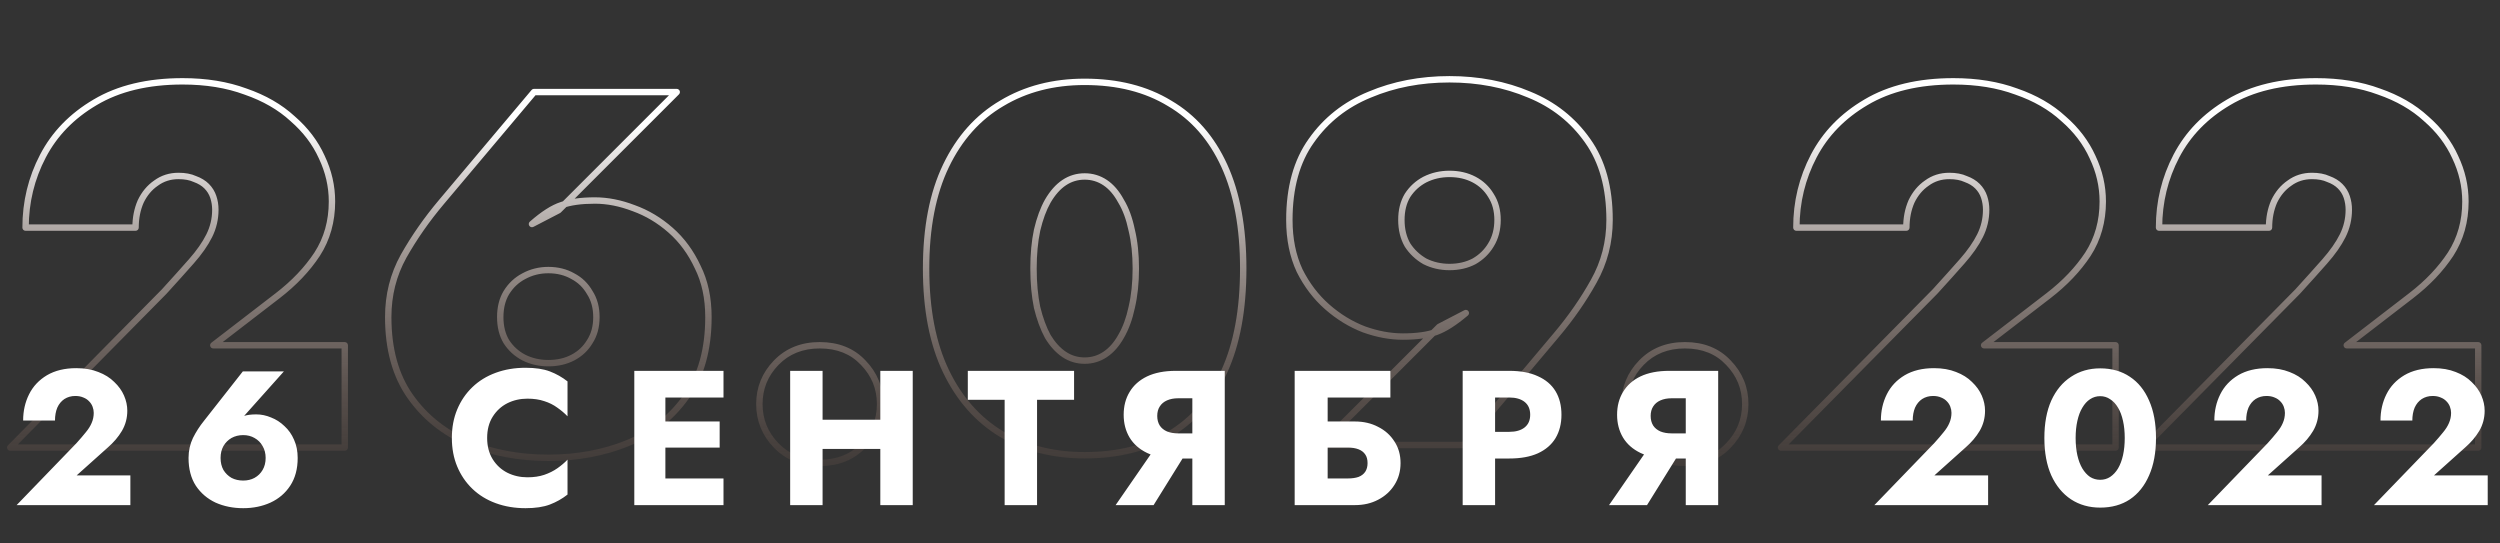 <?xml version="1.0" encoding="UTF-8"?> <svg xmlns="http://www.w3.org/2000/svg" width="391" height="85" viewBox="0 0 391 85" fill="none"><rect x="0" y="0" width="391" height="85" fill="#333333" stroke="none"/> <path d="M1.6 70L1.244 69.649C1.102 69.792 1.061 70.007 1.139 70.193C1.216 70.379 1.398 70.5 1.6 70.5V70ZM53.92 70V70.5C54.196 70.5 54.42 70.276 54.42 70H53.92ZM53.92 54H54.42C54.42 53.724 54.196 53.5 53.92 53.5V54ZM33.36 54L33.055 53.604C32.885 53.734 32.818 53.958 32.887 54.161C32.956 54.364 33.146 54.5 33.36 54.5V54ZM43.44 46.24L43.745 46.636L43.745 46.636L43.44 46.24ZM49.6 39.76L50.017 40.035L50.02 40.031L49.6 39.76ZM50.32 24.56L49.864 24.766L49.869 24.775L50.32 24.56ZM45.76 18.56L45.422 18.928L45.432 18.938L45.76 18.56ZM38.4 14.32L38.226 14.789L38.237 14.793L38.4 14.32ZM14.88 16L15.133 16.431L15.135 16.43L14.88 16ZM6.72 24.4L6.277 24.168L6.277 24.168L6.72 24.4ZM4 35.6H3.5C3.5 35.876 3.724 36.1 4 36.1V35.6ZM21.2 35.6V36.1C21.476 36.1 21.7 35.876 21.7 35.6H21.2ZM22 31.52L21.549 31.304C21.546 31.31 21.544 31.315 21.541 31.321L22 31.52ZM24.4 28.64L24.682 29.053C24.687 29.049 24.692 29.046 24.697 29.043L24.4 28.64ZM30.48 28L30.27 28.454C30.284 28.46 30.298 28.466 30.312 28.471L30.48 28ZM33.36 30.8L32.886 30.958L32.886 30.958L33.36 30.8ZM32.72 36.88L32.273 36.656L32.273 36.656L32.72 36.88ZM29.92 40.88L29.546 40.549L29.545 40.55L29.92 40.88ZM25.68 45.6L26.036 45.951C26.041 45.947 26.045 45.942 26.049 45.937L25.68 45.6ZM1.6 70.5H53.92V69.5H1.6V70.5ZM54.42 70V54H53.42V70H54.42ZM53.92 53.5H33.36V54.5H53.92V53.5ZM33.665 54.396L43.745 46.636L43.135 45.844L33.055 53.604L33.665 54.396ZM43.745 46.636C46.343 44.634 48.436 42.434 50.017 40.035L49.182 39.485C47.67 41.779 45.657 43.9 43.135 45.844L43.745 46.636ZM50.02 40.031C51.623 37.543 52.42 34.701 52.42 31.52H51.42C51.42 34.526 50.67 37.177 49.18 39.489L50.02 40.031ZM52.42 31.52C52.42 29.043 51.869 26.65 50.771 24.345L49.869 24.775C50.904 26.95 51.42 29.197 51.42 31.52H52.42ZM50.776 24.354C49.73 22.042 48.164 19.985 46.088 18.183L45.432 18.938C47.409 20.655 48.883 22.598 49.864 24.766L50.776 24.354ZM46.098 18.192C44.067 16.325 41.551 14.88 38.563 13.847L38.237 14.793C41.115 15.787 43.506 17.168 45.422 18.928L46.098 18.192ZM38.574 13.851C35.628 12.76 32.288 12.22 28.56 12.22V13.22C32.192 13.22 35.412 13.746 38.226 14.789L38.574 13.851ZM28.56 12.22C23.054 12.22 18.4 13.327 14.625 15.57L15.135 16.43C18.72 14.3 23.186 13.22 28.56 13.22V12.22ZM14.627 15.569C10.926 17.746 8.137 20.613 6.277 24.168L7.163 24.632C8.93 21.254 11.581 18.521 15.133 16.431L14.627 15.569ZM6.277 24.168C4.425 27.708 3.5 31.521 3.5 35.6H4.5C4.5 31.679 5.388 28.025 7.163 24.632L6.277 24.168ZM4 36.1H21.2V35.1H4V36.1ZM21.7 35.6C21.7 34.167 21.956 32.876 22.459 31.719L21.541 31.321C20.978 32.617 20.7 34.046 20.7 35.6H21.7ZM22.451 31.736C23.004 30.58 23.749 29.691 24.682 29.053L24.118 28.227C23.024 28.976 22.169 30.007 21.549 31.304L22.451 31.736ZM24.697 29.043C25.619 28.363 26.687 28.02 27.92 28.02V27.02C26.487 27.02 25.208 27.424 24.103 28.238L24.697 29.043ZM27.92 28.02C28.884 28.02 29.661 28.172 30.27 28.454L30.689 27.546C29.913 27.188 28.983 27.02 27.92 27.02V28.02ZM30.312 28.471C31 28.717 31.547 29.054 31.966 29.474L32.674 28.766C32.133 28.226 31.453 27.817 30.648 27.529L30.312 28.471ZM31.966 29.474C32.392 29.899 32.697 30.392 32.886 30.958L33.834 30.642C33.596 29.928 33.208 29.301 32.674 28.766L31.966 29.474ZM32.886 30.958C33.081 31.546 33.18 32.159 33.18 32.8H34.18C34.18 32.054 34.065 31.334 33.834 30.642L32.886 30.958ZM33.18 32.8C33.18 34.163 32.878 35.446 32.273 36.656L33.167 37.104C33.842 35.754 34.18 34.317 34.18 32.8H33.18ZM32.273 36.656C31.657 37.888 30.751 39.186 29.546 40.549L30.294 41.211C31.542 39.801 32.503 38.432 33.167 37.104L32.273 36.656ZM29.545 40.55C28.374 41.88 26.963 43.451 25.311 45.263L26.049 45.937C27.704 44.122 29.119 42.547 30.295 41.21L29.545 40.55ZM25.324 45.249L1.244 69.649L1.956 70.351L26.036 45.951L25.324 45.249ZM79.199 45.76L78.774 45.497L78.77 45.503L79.199 45.76ZM81.919 43.2L82.151 43.643L82.158 43.639L81.919 43.2ZM89.599 43.2L89.351 43.634C89.356 43.637 89.361 43.64 89.367 43.643L89.599 43.2ZM92.239 45.76L91.805 46.008C91.809 46.016 91.814 46.025 91.82 46.032L92.239 45.76ZM92.239 53.44L91.82 53.167C91.816 53.172 91.813 53.178 91.81 53.183L92.239 53.44ZM89.599 55.92L89.367 55.477L89.367 55.477L89.599 55.92ZM81.919 55.92L81.687 56.363L81.695 56.367L81.919 55.92ZM79.199 53.44L78.77 53.697C78.773 53.702 78.776 53.708 78.779 53.712L79.199 53.44ZM83.519 14.4V13.9C83.371 13.9 83.231 13.965 83.136 14.078L83.519 14.4ZM69.039 31.6L69.421 31.922L69.421 31.922L69.039 31.6ZM63.119 40.08L62.683 39.834L62.682 39.837L63.119 40.08ZM64.159 62L63.75 62.288L63.75 62.288L64.159 62ZM73.279 69.28L73.084 69.741L73.09 69.743L73.279 69.28ZM98.239 69.28L98.428 69.743L98.433 69.741L98.239 69.28ZM107.359 62L106.95 61.712L106.95 61.712L107.359 62ZM109.119 41.76L108.665 41.971C108.667 41.975 108.669 41.979 108.672 41.984L109.119 41.76ZM104.879 36L105.209 35.624L105.209 35.624L104.879 36ZM99.119 32.56L98.939 33.027L98.95 33.031L99.119 32.56ZM87.839 32.08L87.991 32.556C87.997 32.554 88.002 32.553 88.008 32.55L87.839 32.08ZM83.199 35.04L82.869 34.664C82.679 34.831 82.643 35.114 82.786 35.322C82.929 35.531 83.205 35.6 83.429 35.484L83.199 35.04ZM87.359 32.88L87.589 33.324C87.635 33.3 87.676 33.27 87.712 33.234L87.359 32.88ZM105.839 14.4L106.192 14.754C106.335 14.611 106.378 14.396 106.301 14.209C106.223 14.022 106.041 13.9 105.839 13.9V14.4ZM78.739 49.6C78.739 48.179 79.043 46.992 79.627 46.017L78.77 45.503C78.075 46.661 77.739 48.034 77.739 49.6H78.739ZM79.624 46.023C80.272 44.976 81.114 44.186 82.151 43.643L81.687 42.757C80.484 43.387 79.512 44.304 78.774 45.497L79.624 46.023ZM82.158 43.639C83.255 43.041 84.453 42.74 85.759 42.74V41.74C84.292 41.74 82.929 42.08 81.679 42.761L82.158 43.639ZM85.759 42.74C87.122 42.74 88.315 43.042 89.351 43.634L89.847 42.766C88.643 42.078 87.275 41.74 85.759 41.74V42.74ZM89.367 43.643C90.4 44.184 91.211 44.969 91.805 46.008L92.673 45.512C91.987 44.311 91.037 43.389 89.831 42.757L89.367 43.643ZM91.82 46.032C92.451 47.005 92.779 48.186 92.779 49.6H93.779C93.779 48.027 93.413 46.648 92.658 45.487L91.82 46.032ZM92.779 49.6C92.779 51.014 92.451 52.195 91.82 53.167L92.658 53.712C93.413 52.551 93.779 51.173 93.779 49.6H92.779ZM91.81 53.183C91.218 54.169 90.407 54.932 89.367 55.477L89.831 56.363C91.031 55.734 91.979 54.844 92.668 53.697L91.81 53.183ZM89.367 55.477C88.328 56.021 87.129 56.3 85.759 56.3V57.3C87.268 57.3 88.63 56.992 89.831 56.363L89.367 55.477ZM85.759 56.3C84.445 56.3 83.242 56.023 82.142 55.473L81.695 56.367C82.942 56.991 84.299 57.3 85.759 57.3V56.3ZM82.151 55.477C81.107 54.931 80.265 54.163 79.618 53.167L78.779 53.712C79.519 54.851 80.49 55.736 81.687 56.363L82.151 55.477ZM79.627 53.183C79.043 52.208 78.739 51.021 78.739 49.6H77.739C77.739 51.166 78.075 52.539 78.77 53.697L79.627 53.183ZM83.136 14.078L68.656 31.278L69.421 31.922L83.901 14.722L83.136 14.078ZM68.656 31.278C66.344 34.02 64.353 36.873 62.683 39.834L63.554 40.325C65.192 37.421 67.147 34.62 69.421 31.922L68.656 31.278ZM62.682 39.837C61.038 42.795 60.219 46.053 60.219 49.6H61.219C61.219 46.214 61.999 43.125 63.556 40.323L62.682 39.837ZM60.219 49.6C60.219 54.69 61.383 58.931 63.75 62.288L64.567 61.712C62.347 58.562 61.219 54.537 61.219 49.6H60.219ZM63.75 62.288C66.099 65.62 69.214 68.106 73.084 69.741L73.473 68.819C69.77 67.254 66.805 64.886 64.567 61.712L63.75 62.288ZM73.09 69.743C76.943 71.317 81.168 72.1 85.759 72.1V71.1C81.283 71.1 77.188 70.337 73.468 68.817L73.09 69.743ZM85.759 72.1C90.35 72.1 94.575 71.317 98.428 69.743L98.05 68.817C94.329 70.337 90.234 71.1 85.759 71.1V72.1ZM98.433 69.741C102.303 68.106 105.418 65.62 107.767 62.288L106.95 61.712C104.712 64.886 101.748 67.254 98.044 68.819L98.433 69.741ZM107.767 62.288C110.134 58.931 111.299 54.69 111.299 49.6H110.299C110.299 54.537 109.17 58.562 106.95 61.712L107.767 62.288ZM111.299 49.6C111.299 46.55 110.727 43.858 109.566 41.536L108.672 41.984C109.751 44.142 110.299 46.676 110.299 49.6H111.299ZM109.572 41.549C108.479 39.198 107.025 37.22 105.209 35.624L104.549 36.376C106.253 37.873 107.626 39.735 108.665 41.971L109.572 41.549ZM105.209 35.624C103.404 34.039 101.43 32.859 99.288 32.089L98.95 33.031C100.967 33.755 102.833 34.868 104.549 36.376L105.209 35.624ZM99.298 32.093C97.168 31.274 95.081 30.86 93.039 30.86V31.86C94.943 31.86 96.909 32.246 98.939 33.027L99.298 32.093ZM93.039 30.86C90.874 30.86 89.077 31.103 87.669 31.61L88.008 32.55C89.267 32.097 90.937 31.86 93.039 31.86V30.86ZM87.686 31.604C86.258 32.061 84.65 33.099 82.869 34.664L83.529 35.416C85.267 33.888 86.753 32.952 87.991 32.556L87.686 31.604ZM83.429 35.484L87.589 33.324L87.128 32.436L82.968 34.596L83.429 35.484ZM87.712 33.234L106.192 14.754L105.485 14.046L87.005 32.526L87.712 33.234ZM105.839 13.9H83.519V14.9H105.839V13.9ZM121.406 69.68L121.764 69.332L121.764 69.332L121.406 69.68ZM135.006 69.68L134.647 69.332L134.642 69.337L135.006 69.68ZM135.006 56.72L134.641 57.063L134.647 57.068L135.006 56.72ZM121.406 56.72L121.047 56.372L121.047 56.372L121.406 56.72ZM118.266 63.2C118.266 65.838 119.197 68.122 121.047 70.028L121.764 69.332C120.094 67.611 119.266 65.576 119.266 63.2H118.266ZM121.047 70.028C122.911 71.949 125.312 72.9 128.206 72.9V71.9C125.553 71.9 123.421 71.038 121.764 69.332L121.047 70.028ZM128.206 72.9C131.15 72.9 133.555 71.95 135.37 70.023L134.642 69.337C133.043 71.036 130.915 71.9 128.206 71.9V72.9ZM135.364 70.028C137.214 68.122 138.146 65.838 138.146 63.2H137.146C137.146 65.576 136.317 67.611 134.647 69.332L135.364 70.028ZM138.146 63.2C138.146 60.562 137.214 58.278 135.364 56.372L134.647 57.068C136.317 58.789 137.146 60.825 137.146 63.2H138.146ZM135.37 56.377C133.555 54.45 131.15 53.5 128.206 53.5V54.5C130.915 54.5 133.043 55.364 134.642 57.063L135.37 56.377ZM128.206 53.5C125.312 53.5 122.911 54.451 121.047 56.372L121.764 57.068C123.421 55.362 125.553 54.5 128.206 54.5V53.5ZM121.047 56.372C119.197 58.278 118.266 60.562 118.266 63.2H119.266C119.266 60.825 120.094 58.789 121.764 57.068L121.047 56.372ZM162.201 36L161.714 35.886L161.712 35.896L162.201 36ZM163.881 31.44L163.449 31.188L163.445 31.194L163.881 31.44ZM166.441 28.56L166.718 28.976L166.718 28.976L166.441 28.56ZM172.841 28.56L172.563 28.976L172.563 28.976L172.841 28.56ZM175.321 31.44L174.881 31.678C174.885 31.686 174.889 31.693 174.894 31.7L175.321 31.44ZM177.001 36L176.511 36.101C176.512 36.106 176.513 36.112 176.515 36.118L177.001 36ZM177.001 48.08L176.514 47.965L176.512 47.976L177.001 48.08ZM175.321 52.64L174.889 52.388L174.885 52.394L175.321 52.64ZM172.841 55.44L172.563 55.024L172.563 55.024L172.841 55.44ZM166.441 55.44L166.163 55.856L166.163 55.856L166.441 55.44ZM163.881 52.64L163.441 52.878C163.445 52.886 163.449 52.893 163.454 52.9L163.881 52.64ZM162.201 48.08L161.711 48.181C161.712 48.187 161.713 48.192 161.715 48.198L162.201 48.08ZM147.961 58.08L147.51 58.297L147.51 58.297L147.961 58.08ZM156.681 67.92L156.423 68.349L156.428 68.351L156.681 67.92ZM182.921 67.92L183.176 68.35L183.178 68.349L182.921 67.92ZM191.481 58.08L191.026 57.872L191.481 58.08ZM191.481 25.92L191.026 26.128L191.026 26.128L191.481 25.92ZM182.921 16.16L182.661 16.587L182.668 16.591L182.921 16.16ZM156.681 16.16L156.933 16.591L156.938 16.589L156.681 16.16ZM147.961 25.92L148.411 26.137L148.411 26.137L147.961 25.92ZM162.141 42C162.141 39.787 162.325 37.822 162.69 36.104L161.712 35.896C161.329 37.697 161.141 39.733 161.141 42H162.141ZM162.687 36.114C163.106 34.333 163.652 32.861 164.316 31.686L163.445 31.194C162.723 32.473 162.148 34.04 161.714 35.886L162.687 36.114ZM164.313 31.692C165.031 30.46 165.837 29.564 166.718 28.976L166.163 28.144C165.125 28.836 164.223 29.86 163.449 31.188L164.313 31.692ZM166.718 28.976C167.594 28.392 168.564 28.1 169.641 28.1V27.1C168.37 27.1 167.207 27.448 166.163 28.144L166.718 28.976ZM169.641 28.1C170.717 28.1 171.687 28.392 172.563 28.976L173.118 28.144C172.074 27.448 170.911 27.1 169.641 27.1V28.1ZM172.563 28.976C173.44 29.561 174.217 30.451 174.881 31.678L175.76 31.202C175.038 29.869 174.161 28.84 173.118 28.144L172.563 28.976ZM174.894 31.7C175.603 32.866 176.146 34.328 176.511 36.101L177.49 35.899C177.109 34.045 176.531 32.468 175.748 31.18L174.894 31.7ZM176.515 36.118C176.93 37.831 177.141 39.791 177.141 42H178.141C178.141 39.729 177.924 37.689 177.487 35.882L176.515 36.118ZM177.141 42C177.141 44.209 176.93 46.196 176.514 47.965L177.487 48.194C177.924 46.337 178.141 44.271 178.141 42H177.141ZM176.512 47.976C176.147 49.695 175.604 51.163 174.889 52.388L175.753 52.892C176.531 51.557 177.108 49.985 177.49 48.184L176.512 47.976ZM174.885 52.394C174.222 53.567 173.445 54.436 172.563 55.024L173.118 55.856C174.156 55.164 175.032 54.166 175.756 52.886L174.885 52.394ZM172.563 55.024C171.687 55.608 170.717 55.9 169.641 55.9V56.9C170.911 56.9 172.074 56.552 173.118 55.856L172.563 55.024ZM169.641 55.9C168.564 55.9 167.594 55.608 166.718 55.024L166.163 55.856C167.207 56.552 168.37 56.9 169.641 56.9V55.9ZM166.718 55.024C165.832 54.433 165.025 53.559 164.308 52.38L163.454 52.9C164.229 54.174 165.13 55.167 166.163 55.856L166.718 55.024ZM164.32 52.402C163.652 51.168 163.105 49.69 162.687 47.962L161.715 48.198C162.149 49.99 162.723 51.552 163.441 52.878L164.32 52.402ZM162.69 47.979C162.325 46.205 162.141 44.213 162.141 42H161.141C161.141 44.267 161.329 46.328 161.711 48.181L162.69 47.979ZM144.341 42C144.341 48.451 145.389 53.891 147.51 58.297L148.411 57.863C146.373 53.63 145.341 48.349 145.341 42H144.341ZM147.51 58.297C149.628 62.696 152.598 66.053 156.423 68.349L156.938 67.491C153.297 65.306 150.453 62.104 148.411 57.863L147.51 58.297ZM156.428 68.351C160.248 70.589 164.657 71.7 169.641 71.7V70.7C164.811 70.7 160.58 69.625 156.933 67.489L156.428 68.351ZM169.641 71.7C174.885 71.7 179.404 70.591 183.176 68.35L182.665 67.49C179.077 69.622 174.743 70.7 169.641 70.7V71.7ZM183.178 68.349C187.006 66.052 189.924 62.691 191.935 58.288L191.026 57.872C189.09 62.109 186.302 65.308 182.663 67.491L183.178 68.349ZM191.935 58.288C193.947 53.884 194.941 48.448 194.941 42H193.941C193.941 48.352 192.961 53.636 191.026 57.872L191.935 58.288ZM194.941 42C194.941 35.552 193.947 30.116 191.935 25.712L191.026 26.128C192.961 30.364 193.941 35.648 193.941 42H194.941ZM191.935 25.712C189.924 21.308 187.004 17.972 183.173 15.729L182.668 16.591C186.304 18.721 189.091 21.892 191.026 26.128L191.935 25.712ZM183.181 15.733C179.408 13.436 174.887 12.3 169.641 12.3V13.3C174.741 13.3 179.073 14.404 182.661 16.587L183.181 15.733ZM169.641 12.3C164.655 12.3 160.244 13.439 156.423 15.731L156.938 16.589C160.584 14.401 164.813 13.3 169.641 13.3V12.3ZM156.428 15.729C152.6 17.971 149.628 21.304 147.51 25.703L148.411 26.137C150.453 21.896 153.295 18.723 156.933 16.591L156.428 15.729ZM147.51 25.703C145.389 30.11 144.341 35.549 144.341 42H145.341C145.341 35.651 146.373 30.37 148.411 26.137L147.51 25.703ZM233.176 38.32L232.751 38.057L232.748 38.063L233.176 38.32ZM230.536 40.88L230.768 41.323C230.774 41.32 230.779 41.317 230.784 41.314L230.536 40.88ZM222.856 40.88L222.608 41.314C222.616 41.319 222.624 41.323 222.633 41.327L222.856 40.88ZM220.136 38.32L219.702 38.568C219.707 38.576 219.712 38.584 219.717 38.593L220.136 38.32ZM220.136 30.56L219.717 30.288C219.714 30.293 219.711 30.298 219.708 30.303L220.136 30.56ZM222.856 28.08L222.633 27.633L222.624 27.637L222.856 28.08ZM230.536 28.08L230.768 27.637L230.768 27.637L230.536 28.08ZM233.176 30.56L232.748 30.817C232.751 30.822 232.754 30.828 232.757 30.832L233.176 30.56ZM228.936 69.6V70.1C229.084 70.1 229.224 70.035 229.319 69.922L228.936 69.6ZM243.416 52.4L243.034 52.078L243.034 52.078L243.416 52.4ZM249.256 44L248.821 43.755L248.819 43.757L249.256 44ZM248.296 22L247.888 22.288L247.89 22.291L248.296 22ZM239.176 14.8L238.982 15.261L238.987 15.263L239.176 14.8ZM214.216 14.8L214.405 15.263L214.411 15.261L214.216 14.8ZM205.096 22L205.503 22.291L205.505 22.288L205.096 22ZM203.256 42.32L202.803 42.531C202.805 42.535 202.807 42.539 202.809 42.544L203.256 42.32ZM207.576 48L207.246 48.376L207.246 48.376L207.576 48ZM213.336 51.52L213.157 51.987L213.167 51.991L213.336 51.52ZM229.256 48.96L229.58 49.341C229.774 49.177 229.813 48.892 229.671 48.681C229.53 48.47 229.252 48.399 229.026 48.516L229.256 48.96ZM225.096 51.12L224.866 50.676C224.82 50.7 224.779 50.73 224.743 50.766L225.096 51.12ZM206.616 69.6L206.263 69.246C206.12 69.389 206.077 69.605 206.154 69.791C206.232 69.978 206.414 70.1 206.616 70.1V69.6ZM233.716 34.4C233.716 35.813 233.389 37.026 232.751 38.057L233.601 38.583C234.35 37.374 234.716 35.974 234.716 34.4H233.716ZM232.748 38.063C232.153 39.053 231.337 39.847 230.288 40.446L230.784 41.314C231.976 40.633 232.919 39.72 233.605 38.577L232.748 38.063ZM230.304 40.437C229.265 40.981 228.067 41.26 226.696 41.26V42.26C228.206 42.26 229.567 41.952 230.768 41.323L230.304 40.437ZM226.696 41.26C225.383 41.26 224.18 40.983 223.08 40.433L222.633 41.327C223.879 41.951 225.237 42.26 226.696 42.26V41.26ZM223.104 40.446C222.052 39.845 221.205 39.047 220.555 38.047L219.717 38.593C220.454 39.727 221.42 40.635 222.608 41.314L223.104 40.446ZM220.57 38.072C219.98 37.039 219.676 35.82 219.676 34.4H218.676C218.676 35.967 219.013 37.361 219.702 38.568L220.57 38.072ZM219.676 34.4C219.676 32.979 219.98 31.792 220.565 30.817L219.708 30.303C219.012 31.461 218.676 32.834 218.676 34.4H219.676ZM220.555 30.832C221.202 29.837 222.045 29.07 223.088 28.523L222.624 27.637C221.428 28.264 220.457 29.149 219.717 30.288L220.555 30.832ZM223.08 28.527C224.18 27.977 225.383 27.7 226.696 27.7V26.7C225.237 26.7 223.879 27.009 222.633 27.633L223.08 28.527ZM226.696 27.7C228.067 27.7 229.265 27.979 230.304 28.523L230.768 27.637C229.567 27.008 228.206 26.7 226.696 26.7V27.7ZM230.304 28.523C231.344 29.068 232.156 29.831 232.748 30.817L233.605 30.303C232.917 29.156 231.968 28.266 230.768 27.637L230.304 28.523ZM232.757 30.832C233.389 31.805 233.716 32.986 233.716 34.4H234.716C234.716 32.827 234.35 31.448 233.595 30.288L232.757 30.832ZM229.319 69.922L243.799 52.722L243.034 52.078L228.554 69.278L229.319 69.922ZM243.799 52.722C246.111 49.98 248.076 47.153 249.693 44.243L248.819 43.757C247.236 46.607 245.308 49.38 243.034 52.078L243.799 52.722ZM249.692 44.245C251.389 41.235 252.236 37.95 252.236 34.4H251.236C251.236 37.783 250.43 40.898 248.821 43.755L249.692 44.245ZM252.236 34.4C252.236 29.259 251.072 25.015 248.703 21.709L247.89 22.291C250.107 25.385 251.236 29.408 251.236 34.4H252.236ZM248.705 21.712C246.355 18.378 243.238 15.919 239.365 14.337L238.987 15.263C242.688 16.774 245.651 19.115 247.888 22.288L248.705 21.712ZM239.371 14.339C235.517 12.711 231.29 11.9 226.696 11.9V12.9C231.17 12.9 235.263 13.689 238.982 15.261L239.371 14.339ZM226.696 11.9C222.103 11.9 217.876 12.711 214.022 14.339L214.411 15.261C218.13 13.689 222.223 12.9 226.696 12.9V11.9ZM214.027 14.337C210.155 15.919 207.038 18.378 204.688 21.712L205.505 22.288C207.742 19.115 210.704 16.774 214.405 15.263L214.027 14.337ZM204.69 21.709C202.32 25.015 201.156 29.259 201.156 34.4H202.156C202.156 29.408 203.286 25.385 205.503 22.291L204.69 21.709ZM201.156 34.4C201.156 37.447 201.7 40.161 202.803 42.531L203.71 42.109C202.679 39.893 202.156 37.327 202.156 34.4H201.156ZM202.809 42.544C203.956 44.837 205.434 46.783 207.246 48.376L207.906 47.624C206.198 46.123 204.797 44.283 203.703 42.096L202.809 42.544ZM207.246 48.376C209.048 49.959 211.019 51.164 213.157 51.987L213.516 51.053C211.494 50.276 209.624 49.134 207.906 47.624L207.246 48.376ZM213.167 51.991C215.295 52.754 217.379 53.14 219.416 53.14V52.14C217.507 52.14 215.537 51.779 213.505 51.049L213.167 51.991ZM219.416 53.14C221.581 53.14 223.378 52.897 224.786 52.39L224.447 51.45C223.188 51.903 221.518 52.14 219.416 52.14V53.14ZM224.786 52.39C226.2 51.881 227.799 50.852 229.58 49.341L228.933 48.579C227.193 50.055 225.7 50.999 224.447 51.45L224.786 52.39ZM229.026 48.516L224.866 50.676L225.327 51.564L229.487 49.404L229.026 48.516ZM224.743 50.766L206.263 69.246L206.97 69.954L225.45 51.474L224.743 50.766ZM206.616 70.1H228.936V69.1H206.616V70.1ZM256.718 69.68L257.077 69.332L257.077 69.332L256.718 69.68ZM270.318 69.68L269.959 69.332L269.954 69.337L270.318 69.68ZM270.318 56.72L269.954 57.063L269.959 57.068L270.318 56.72ZM256.718 56.72L256.359 56.372L256.359 56.372L256.718 56.72ZM253.578 63.2C253.578 65.838 254.51 68.122 256.359 70.028L257.077 69.332C255.407 67.611 254.578 65.576 254.578 63.2H253.578ZM256.359 70.028C258.223 71.949 260.624 72.9 263.518 72.9V71.9C260.865 71.9 258.733 71.038 257.077 69.332L256.359 70.028ZM263.518 72.9C266.462 72.9 268.868 71.95 270.682 70.023L269.954 69.337C268.355 71.036 266.227 71.9 263.518 71.9V72.9ZM270.677 70.028C272.527 68.122 273.458 65.838 273.458 63.2H272.458C272.458 65.576 271.63 67.611 269.959 69.332L270.677 70.028ZM273.458 63.2C273.458 60.562 272.527 58.278 270.677 56.372L269.959 57.068C271.63 58.789 272.458 60.825 272.458 63.2H273.458ZM270.682 56.377C268.868 54.45 266.462 53.5 263.518 53.5V54.5C266.227 54.5 268.355 55.364 269.954 57.063L270.682 56.377ZM263.518 53.5C260.624 53.5 258.223 54.451 256.359 56.372L257.077 57.068C258.733 55.362 260.865 54.5 263.518 54.5V53.5ZM256.359 56.372C254.51 58.278 253.578 60.562 253.578 63.2H254.578C254.578 60.825 255.407 58.789 257.077 57.068L256.359 56.372ZM278.553 70L278.197 69.649C278.056 69.792 278.014 70.007 278.092 70.193C278.17 70.379 278.351 70.5 278.553 70.5V70ZM330.873 70V70.5C331.149 70.5 331.373 70.276 331.373 70H330.873ZM330.873 54H331.373C331.373 53.724 331.149 53.5 330.873 53.5V54ZM310.313 54L310.008 53.604C309.839 53.734 309.771 53.958 309.84 54.161C309.909 54.364 310.099 54.5 310.313 54.5V54ZM320.393 46.24L320.698 46.636L320.698 46.636L320.393 46.24ZM326.553 39.76L326.971 40.035L326.973 40.031L326.553 39.76ZM327.273 24.56L326.817 24.766L326.822 24.775L327.273 24.56ZM322.713 18.56L322.375 18.928L322.385 18.938L322.713 18.56ZM315.353 14.32L315.179 14.789L315.19 14.793L315.353 14.32ZM291.833 16L292.087 16.431L292.089 16.43L291.833 16ZM283.673 24.4L283.23 24.168L283.23 24.168L283.673 24.4ZM280.953 35.6H280.453C280.453 35.876 280.677 36.1 280.953 36.1V35.6ZM298.153 35.6V36.1C298.429 36.1 298.653 35.876 298.653 35.6H298.153ZM298.953 31.52L298.502 31.304C298.499 31.31 298.497 31.315 298.495 31.321L298.953 31.52ZM301.353 28.64L301.635 29.053C301.64 29.049 301.645 29.046 301.65 29.043L301.353 28.64ZM307.433 28L307.224 28.454C307.237 28.46 307.251 28.466 307.265 28.471L307.433 28ZM310.313 30.8L309.839 30.958L309.839 30.958L310.313 30.8ZM309.673 36.88L309.226 36.656L309.226 36.656L309.673 36.88ZM306.873 40.88L306.499 40.549L306.498 40.55L306.873 40.88ZM302.633 45.6L302.989 45.951C302.994 45.947 302.998 45.942 303.003 45.937L302.633 45.6ZM278.553 70.5H330.873V69.5H278.553V70.5ZM331.373 70V54H330.373V70H331.373ZM330.873 53.5H310.313V54.5H330.873V53.5ZM310.618 54.396L320.698 46.636L320.088 45.844L310.008 53.604L310.618 54.396ZM320.698 46.636C323.296 44.634 325.389 42.434 326.971 40.035L326.136 39.485C324.624 41.779 322.61 43.9 320.088 45.844L320.698 46.636ZM326.973 40.031C328.576 37.543 329.373 34.701 329.373 31.52H328.373C328.373 34.526 327.623 37.177 326.133 39.489L326.973 40.031ZM329.373 31.52C329.373 29.043 328.822 26.65 327.725 24.345L326.822 24.775C327.857 26.95 328.373 29.197 328.373 31.52H329.373ZM327.729 24.354C326.683 22.042 325.117 19.985 323.041 18.183L322.385 18.938C324.363 20.655 325.837 22.598 326.818 24.766L327.729 24.354ZM323.051 18.192C321.02 16.325 318.504 14.88 315.516 13.847L315.19 14.793C318.068 15.787 320.459 17.168 322.375 18.928L323.051 18.192ZM315.527 13.851C312.581 12.76 309.241 12.22 305.513 12.22V13.22C309.145 13.22 312.365 13.746 315.179 14.789L315.527 13.851ZM305.513 12.22C300.007 12.22 295.353 13.327 291.578 15.57L292.089 16.43C295.673 14.3 300.139 13.22 305.513 13.22V12.22ZM291.58 15.569C287.879 17.746 285.09 20.613 283.23 24.168L284.116 24.632C285.883 21.254 288.534 18.521 292.087 16.431L291.58 15.569ZM283.23 24.168C281.378 27.708 280.453 31.521 280.453 35.6H281.453C281.453 31.679 282.341 28.025 284.116 24.632L283.23 24.168ZM280.953 36.1H298.153V35.1H280.953V36.1ZM298.653 35.6C298.653 34.167 298.909 32.876 299.412 31.719L298.495 31.321C297.931 32.617 297.653 34.046 297.653 35.6H298.653ZM299.404 31.736C299.957 30.58 300.702 29.691 301.635 29.053L301.071 28.227C299.977 28.976 299.122 30.007 298.502 31.304L299.404 31.736ZM301.65 29.043C302.572 28.363 303.64 28.02 304.873 28.02V27.02C303.44 27.02 302.161 27.424 301.057 28.238L301.65 29.043ZM304.873 28.02C305.837 28.02 306.614 28.172 307.224 28.454L307.643 27.546C306.866 27.188 305.936 27.02 304.873 27.02V28.02ZM307.265 28.471C307.954 28.717 308.5 29.054 308.92 29.474L309.627 28.766C309.086 28.226 308.406 27.817 307.601 27.529L307.265 28.471ZM308.92 29.474C309.345 29.899 309.65 30.392 309.839 30.958L310.787 30.642C310.549 29.928 310.161 29.301 309.627 28.766L308.92 29.474ZM309.839 30.958C310.035 31.546 310.133 32.159 310.133 32.8H311.133C311.133 32.054 311.018 31.334 310.787 30.642L309.839 30.958ZM310.133 32.8C310.133 34.163 309.831 35.446 309.226 36.656L310.12 37.104C310.795 35.754 311.133 34.317 311.133 32.8H310.133ZM309.226 36.656C308.61 37.888 307.704 39.186 306.499 40.549L307.248 41.211C308.495 39.801 309.456 38.432 310.12 37.104L309.226 36.656ZM306.498 40.55C305.327 41.88 303.916 43.451 302.264 45.263L303.003 45.937C304.657 44.122 306.073 42.547 307.248 41.21L306.498 40.55ZM302.277 45.249L278.197 69.649L278.909 70.351L302.989 45.951L302.277 45.249ZM335.272 70L334.916 69.649C334.774 69.792 334.733 70.007 334.811 70.193C334.888 70.379 335.07 70.5 335.272 70.5V70ZM387.592 70V70.5C387.868 70.5 388.092 70.276 388.092 70H387.592ZM387.592 54H388.092C388.092 53.724 387.868 53.5 387.592 53.5V54ZM367.032 54L366.727 53.604C366.557 53.734 366.49 53.958 366.559 54.161C366.628 54.364 366.818 54.5 367.032 54.5V54ZM377.112 46.24L377.417 46.636L377.417 46.636L377.112 46.24ZM383.272 39.76L383.689 40.035L383.692 40.031L383.272 39.76ZM383.992 24.56L383.536 24.766L383.54 24.775L383.992 24.56ZM379.432 18.56L379.093 18.928L379.104 18.938L379.432 18.56ZM372.072 14.32L371.898 14.789L371.909 14.793L372.072 14.32ZM348.552 16L348.805 16.431L348.807 16.43L348.552 16ZM340.392 24.4L339.949 24.168L339.949 24.168L340.392 24.4ZM337.672 35.6H337.172C337.172 35.876 337.396 36.1 337.672 36.1V35.6ZM354.872 35.6V36.1C355.148 36.1 355.372 35.876 355.372 35.6H354.872ZM355.672 31.52L355.221 31.304C355.218 31.31 355.216 31.315 355.213 31.321L355.672 31.52ZM358.072 28.64L358.354 29.053C358.359 29.049 358.364 29.046 358.368 29.043L358.072 28.64ZM364.152 28L363.942 28.454C363.956 28.46 363.97 28.466 363.984 28.471L364.152 28ZM367.032 30.8L366.558 30.958L366.558 30.958L367.032 30.8ZM366.392 36.88L365.945 36.656L365.945 36.656L366.392 36.88ZM363.592 40.88L363.217 40.549L363.217 40.55L363.592 40.88ZM359.352 45.6L359.708 45.951C359.712 45.947 359.717 45.942 359.721 45.937L359.352 45.6ZM335.272 70.5H387.592V69.5H335.272V70.5ZM388.092 70V54H387.092V70H388.092ZM387.592 53.5H367.032V54.5H387.592V53.5ZM367.337 54.396L377.417 46.636L376.807 45.844L366.727 53.604L367.337 54.396ZM377.417 46.636C380.015 44.634 382.108 42.434 383.689 40.035L382.854 39.485C381.342 41.779 379.329 43.9 376.807 45.844L377.417 46.636ZM383.692 40.031C385.295 37.543 386.092 34.701 386.092 31.52H385.092C385.092 34.526 384.342 37.177 382.852 39.489L383.692 40.031ZM386.092 31.52C386.092 29.043 385.541 26.65 384.443 24.345L383.54 24.775C384.576 26.95 385.092 29.197 385.092 31.52H386.092ZM384.447 24.354C383.402 22.042 381.836 19.985 379.76 18.183L379.104 18.938C381.081 20.655 382.555 22.598 383.536 24.766L384.447 24.354ZM379.77 18.192C377.739 16.325 375.223 14.88 372.235 13.847L371.909 14.793C374.787 15.787 377.178 17.168 379.094 18.928L379.77 18.192ZM372.246 13.851C369.3 12.76 365.96 12.22 362.232 12.22V13.22C365.864 13.22 369.084 13.746 371.898 14.789L372.246 13.851ZM362.232 12.22C356.726 12.22 352.072 13.327 348.296 15.57L348.807 16.43C352.392 14.3 356.858 13.22 362.232 13.22V12.22ZM348.298 15.569C344.597 17.746 341.809 20.613 339.949 24.168L340.835 24.632C342.602 21.254 345.253 18.521 348.805 16.431L348.298 15.569ZM339.949 24.168C338.097 27.708 337.172 31.521 337.172 35.6H338.172C338.172 31.679 339.06 28.025 340.835 24.632L339.949 24.168ZM337.672 36.1H354.872V35.1H337.672V36.1ZM355.372 35.6C355.372 34.167 355.627 32.876 356.13 31.719L355.213 31.321C354.65 32.617 354.372 34.046 354.372 35.6H355.372ZM356.123 31.736C356.676 30.58 357.421 29.691 358.354 29.053L357.79 28.227C356.696 28.976 355.841 30.007 355.221 31.304L356.123 31.736ZM358.368 29.043C359.291 28.363 360.359 28.02 361.592 28.02V27.02C360.159 27.02 358.88 27.424 357.775 28.238L358.368 29.043ZM361.592 28.02C362.555 28.02 363.332 28.172 363.942 28.454L364.361 27.546C363.585 27.188 362.655 27.02 361.592 27.02V28.02ZM363.984 28.471C364.672 28.717 365.219 29.054 365.638 29.474L366.345 28.766C365.805 28.226 365.125 27.817 364.32 27.529L363.984 28.471ZM365.638 29.474C366.064 29.899 366.369 30.392 366.558 30.958L367.506 30.642C367.268 29.928 366.88 29.301 366.345 28.766L365.638 29.474ZM366.558 30.958C366.753 31.546 366.852 32.159 366.852 32.8H367.852C367.852 32.054 367.737 31.334 367.506 30.642L366.558 30.958ZM366.852 32.8C366.852 34.163 366.55 35.446 365.945 36.656L366.839 37.104C367.514 35.754 367.852 34.317 367.852 32.8H366.852ZM365.945 36.656C365.329 37.888 364.423 39.186 363.217 40.549L363.966 41.211C365.214 39.801 366.175 38.432 366.839 37.104L365.945 36.656ZM363.217 40.55C362.046 41.88 360.634 43.451 358.982 45.263L359.721 45.937C361.376 44.122 362.791 42.547 363.967 41.21L363.217 40.55ZM358.996 45.249L334.916 69.649L335.628 70.351L359.708 45.951L358.996 45.249Z" fill="url(#paint0_linear_2_1103)"></path> <path d="M2.6 79H20.39V74.35H11.99L16.88 69.97C17.78 69.19 18.51 68.33 19.07 67.39C19.63 66.43 19.91 65.38 19.91 64.24C19.91 63.44 19.74 62.65 19.4 61.87C19.06 61.09 18.55 60.38 17.87 59.74C17.21 59.08 16.38 58.56 15.38 58.18C14.38 57.78 13.23 57.58 11.93 57.58C10.13 57.58 8.6 57.95 7.34 58.69C6.1 59.43 5.17 60.42 4.55 61.66C3.93 62.9 3.62 64.27 3.62 65.77H8.6C8.6 65.01 8.72 64.34 8.96 63.76C9.22 63.18 9.59 62.73 10.07 62.41C10.57 62.09 11.14 61.93 11.78 61.93C12.26 61.93 12.68 62.01 13.04 62.17C13.4 62.31 13.7 62.51 13.94 62.77C14.18 63.01 14.36 63.29 14.48 63.61C14.6 63.93 14.66 64.25 14.66 64.57C14.66 65.13 14.55 65.66 14.33 66.16C14.13 66.64 13.82 67.13 13.4 67.63C13 68.13 12.52 68.69 11.96 69.31L2.6 79ZM34.498 71.62C34.498 70.92 34.648 70.3 34.947 69.76C35.267 69.22 35.688 68.8 36.208 68.5C36.748 68.2 37.358 68.05 38.038 68.05C38.697 68.05 39.288 68.2 39.807 68.5C40.347 68.8 40.767 69.22 41.068 69.76C41.388 70.3 41.547 70.92 41.547 71.62C41.547 72.34 41.388 72.97 41.068 73.51C40.767 74.03 40.347 74.44 39.807 74.74C39.288 75.02 38.697 75.16 38.038 75.16C37.358 75.16 36.748 75.02 36.208 74.74C35.688 74.44 35.267 74.03 34.947 73.51C34.648 72.97 34.498 72.34 34.498 71.62ZM37.977 58.09L31.918 65.8C31.238 66.64 30.657 67.54 30.177 68.5C29.718 69.46 29.488 70.5 29.488 71.62C29.488 73.34 29.867 74.79 30.628 75.97C31.407 77.13 32.438 78.01 33.718 78.61C35.017 79.19 36.458 79.48 38.038 79.48C39.597 79.48 41.017 79.19 42.297 78.61C43.597 78.01 44.627 77.13 45.388 75.97C46.167 74.79 46.557 73.34 46.557 71.62C46.557 70.56 46.367 69.61 45.987 68.77C45.627 67.93 45.127 67.22 44.487 66.64C43.867 66.04 43.167 65.59 42.388 65.29C41.627 64.97 40.858 64.81 40.078 64.81C39.318 64.81 38.678 64.89 38.157 65.05C37.657 65.21 37.127 65.57 36.568 66.13L37.617 65.68L44.398 58.09H37.977ZM76.19 68.5C76.19 67.2 76.48 66.09 77.06 65.17C77.64 64.25 78.4 63.55 79.34 63.07C80.3 62.59 81.35 62.35 82.49 62.35C83.49 62.35 84.37 62.48 85.13 62.74C85.89 62.98 86.57 63.32 87.17 63.76C87.77 64.18 88.3 64.63 88.76 65.11V59.65C87.92 58.99 87 58.47 86 58.09C85 57.71 83.73 57.52 82.19 57.52C80.51 57.52 78.96 57.78 77.54 58.3C76.12 58.82 74.9 59.57 73.88 60.55C72.86 61.53 72.07 62.69 71.51 64.03C70.95 65.37 70.67 66.86 70.67 68.5C70.67 70.14 70.95 71.63 71.51 72.97C72.07 74.31 72.86 75.47 73.88 76.45C74.9 77.43 76.12 78.18 77.54 78.7C78.96 79.22 80.51 79.48 82.19 79.48C83.73 79.48 85 79.29 86 78.91C87 78.53 87.92 78.01 88.76 77.35V71.89C88.3 72.37 87.77 72.82 87.17 73.24C86.57 73.66 85.89 74 85.13 74.26C84.37 74.52 83.49 74.65 82.49 74.65C81.35 74.65 80.3 74.41 79.34 73.93C78.4 73.45 77.64 72.75 77.06 71.83C76.48 70.89 76.19 69.78 76.19 68.5ZM102.565 79H113.155V74.83H102.565V79ZM102.565 62.17H113.155V58H102.565V62.17ZM102.565 70H112.555V65.92H102.565V70ZM99.205 58V79H104.065V58H99.205ZM124.991 70.21H140.891V65.65H124.991V70.21ZM137.681 58V79H142.751V58H137.681ZM123.581 58V79H128.651V58H123.581ZM151.365 62.53H157.125V79H162.195V62.53H167.985V58H151.365V62.53ZM186.332 69.49H181.052L174.482 79H180.422L186.332 69.49ZM191.552 58H186.482V79H191.552V58ZM188.372 62.29V58H183.902C182.122 58 180.622 58.29 179.402 58.87C178.202 59.45 177.292 60.26 176.672 61.3C176.052 62.32 175.742 63.51 175.742 64.87C175.742 66.21 176.052 67.4 176.672 68.44C177.292 69.46 178.202 70.26 179.402 70.84C180.622 71.42 182.122 71.71 183.902 71.71H188.372V67.78H184.262C183.602 67.78 183.022 67.68 182.522 67.48C182.022 67.26 181.642 66.95 181.382 66.55C181.122 66.13 180.992 65.63 180.992 65.05C180.992 64.47 181.122 63.98 181.382 63.58C181.642 63.16 182.022 62.84 182.522 62.62C183.022 62.4 183.602 62.29 184.262 62.29H188.372ZM203.896 70H210.796C211.456 70 212.016 70.09 212.476 70.27C212.936 70.45 213.286 70.72 213.526 71.08C213.766 71.42 213.886 71.87 213.886 72.43C213.886 72.97 213.766 73.42 213.526 73.78C213.286 74.14 212.936 74.41 212.476 74.59C212.016 74.75 211.456 74.83 210.796 74.83H203.896V79H211.906C213.266 79 214.476 78.72 215.536 78.16C216.616 77.6 217.466 76.83 218.086 75.85C218.726 74.85 219.046 73.71 219.046 72.43C219.046 71.13 218.726 70 218.086 69.04C217.466 68.06 216.616 67.3 215.536 66.76C214.476 66.2 213.266 65.92 211.906 65.92H203.896V70ZM202.486 58V79H207.646V62.17H217.456V58H202.486ZM228.762 58V79H233.832V58H228.762ZM231.942 62.17H236.052C237.072 62.17 237.872 62.4 238.452 62.86C239.032 63.32 239.322 63.99 239.322 64.87C239.322 65.73 239.032 66.39 238.452 66.85C237.872 67.31 237.072 67.54 236.052 67.54H231.942V71.71H236.052C237.832 71.71 239.322 71.44 240.522 70.9C241.742 70.34 242.662 69.55 243.282 68.53C243.902 67.49 244.212 66.27 244.212 64.87C244.212 63.43 243.902 62.2 243.282 61.18C242.662 60.16 241.742 59.38 240.522 58.84C239.322 58.28 237.832 58 236.052 58H231.942V62.17ZM263.503 69.49H258.223L251.653 79H257.593L263.503 69.49ZM268.723 58H263.653V79H268.723V58ZM265.543 62.29V58H261.073C259.293 58 257.793 58.29 256.573 58.87C255.373 59.45 254.463 60.26 253.843 61.3C253.223 62.32 252.913 63.51 252.913 64.87C252.913 66.21 253.223 67.4 253.843 68.44C254.463 69.46 255.373 70.26 256.573 70.84C257.793 71.42 259.293 71.71 261.073 71.71H265.543V67.78H261.433C260.773 67.78 260.193 67.68 259.693 67.48C259.193 67.26 258.813 66.95 258.553 66.55C258.293 66.13 258.163 65.63 258.163 65.05C258.163 64.47 258.293 63.98 258.553 63.58C258.813 63.16 259.193 62.84 259.693 62.62C260.193 62.4 260.773 62.29 261.433 62.29H265.543ZM293.151 79H310.941V74.35H302.541L307.431 69.97C308.331 69.19 309.061 68.33 309.621 67.39C310.181 66.43 310.461 65.38 310.461 64.24C310.461 63.44 310.291 62.65 309.951 61.87C309.611 61.09 309.101 60.38 308.421 59.74C307.761 59.08 306.931 58.56 305.931 58.18C304.931 57.78 303.781 57.58 302.481 57.58C300.681 57.58 299.151 57.95 297.891 58.69C296.651 59.43 295.721 60.42 295.101 61.66C294.481 62.9 294.171 64.27 294.171 65.77H299.151C299.151 65.01 299.271 64.34 299.511 63.76C299.771 63.18 300.141 62.73 300.621 62.41C301.121 62.09 301.691 61.93 302.331 61.93C302.811 61.93 303.231 62.01 303.591 62.17C303.951 62.31 304.251 62.51 304.491 62.77C304.731 63.01 304.911 63.29 305.031 63.61C305.151 63.93 305.211 64.25 305.211 64.57C305.211 65.13 305.101 65.66 304.881 66.16C304.681 66.64 304.371 67.13 303.951 67.63C303.551 68.13 303.071 68.69 302.511 69.31L293.151 79ZM324.629 68.5C324.629 67.52 324.719 66.63 324.899 65.83C325.079 65.01 325.339 64.32 325.679 63.76C326.019 63.18 326.419 62.74 326.879 62.44C327.359 62.12 327.889 61.96 328.469 61.96C329.049 61.96 329.569 62.12 330.029 62.44C330.509 62.74 330.919 63.18 331.259 63.76C331.599 64.32 331.859 65.01 332.039 65.83C332.219 66.63 332.309 67.52 332.309 68.5C332.309 69.48 332.219 70.38 332.039 71.2C331.859 72 331.599 72.69 331.259 73.27C330.919 73.83 330.509 74.27 330.029 74.59C329.569 74.89 329.049 75.04 328.469 75.04C327.889 75.04 327.359 74.89 326.879 74.59C326.419 74.27 326.019 73.83 325.679 73.27C325.339 72.69 325.079 72 324.899 71.2C324.719 70.38 324.629 69.48 324.629 68.5ZM319.739 68.5C319.739 70.78 320.099 72.73 320.819 74.35C321.559 75.97 322.589 77.22 323.909 78.1C325.229 78.96 326.749 79.39 328.469 79.39C330.269 79.39 331.819 78.96 333.119 78.1C334.419 77.22 335.419 75.97 336.119 74.35C336.839 72.73 337.199 70.78 337.199 68.5C337.199 66.22 336.839 64.27 336.119 62.65C335.419 61.03 334.419 59.79 333.119 58.93C331.819 58.05 330.269 57.61 328.469 57.61C326.749 57.61 325.229 58.05 323.909 58.93C322.589 59.79 321.559 61.03 320.819 62.65C320.099 64.27 319.739 66.22 319.739 68.5ZM345.302 79H363.092V74.35H354.692L359.582 69.97C360.482 69.19 361.212 68.33 361.772 67.39C362.332 66.43 362.612 65.38 362.612 64.24C362.612 63.44 362.442 62.65 362.102 61.87C361.762 61.09 361.252 60.38 360.572 59.74C359.912 59.08 359.082 58.56 358.082 58.18C357.082 57.78 355.932 57.58 354.632 57.58C352.832 57.58 351.302 57.95 350.042 58.69C348.802 59.43 347.872 60.42 347.252 61.66C346.632 62.9 346.322 64.27 346.322 65.77H351.302C351.302 65.01 351.422 64.34 351.662 63.76C351.922 63.18 352.292 62.73 352.772 62.41C353.272 62.09 353.842 61.93 354.482 61.93C354.962 61.93 355.382 62.01 355.742 62.17C356.102 62.31 356.402 62.51 356.642 62.77C356.882 63.01 357.062 63.29 357.182 63.61C357.302 63.93 357.362 64.25 357.362 64.57C357.362 65.13 357.252 65.66 357.032 66.16C356.832 66.64 356.522 67.13 356.102 67.63C355.702 68.13 355.222 68.69 354.662 69.31L345.302 79ZM371.289 79H389.079V74.35H380.679L385.569 69.97C386.469 69.19 387.199 68.33 387.759 67.39C388.319 66.43 388.599 65.38 388.599 64.24C388.599 63.44 388.429 62.65 388.089 61.87C387.749 61.09 387.239 60.38 386.559 59.74C385.899 59.08 385.069 58.56 384.069 58.18C383.069 57.78 381.919 57.58 380.619 57.58C378.819 57.58 377.289 57.95 376.029 58.69C374.789 59.43 373.859 60.42 373.239 61.66C372.619 62.9 372.309 64.27 372.309 65.77H377.289C377.289 65.01 377.409 64.34 377.649 63.76C377.909 63.18 378.279 62.73 378.759 62.41C379.259 62.09 379.829 61.93 380.469 61.93C380.949 61.93 381.369 62.01 381.729 62.17C382.089 62.31 382.389 62.51 382.629 62.77C382.869 63.01 383.049 63.29 383.169 63.61C383.289 63.93 383.349 64.25 383.349 64.57C383.349 65.13 383.239 65.66 383.019 66.16C382.819 66.64 382.509 67.13 382.089 67.63C381.689 68.13 381.209 68.69 380.649 69.31L371.289 79Z" fill="white"></path> <defs> <linearGradient id="paint0_linear_2_1103" x1="195.5" y1="19.5" x2="195.5" y2="84" gradientUnits="userSpaceOnUse"> <stop stop-color="white"></stop> <stop offset="1" stop-color="#694333" stop-opacity="0"></stop> </linearGradient> </defs> </svg> 